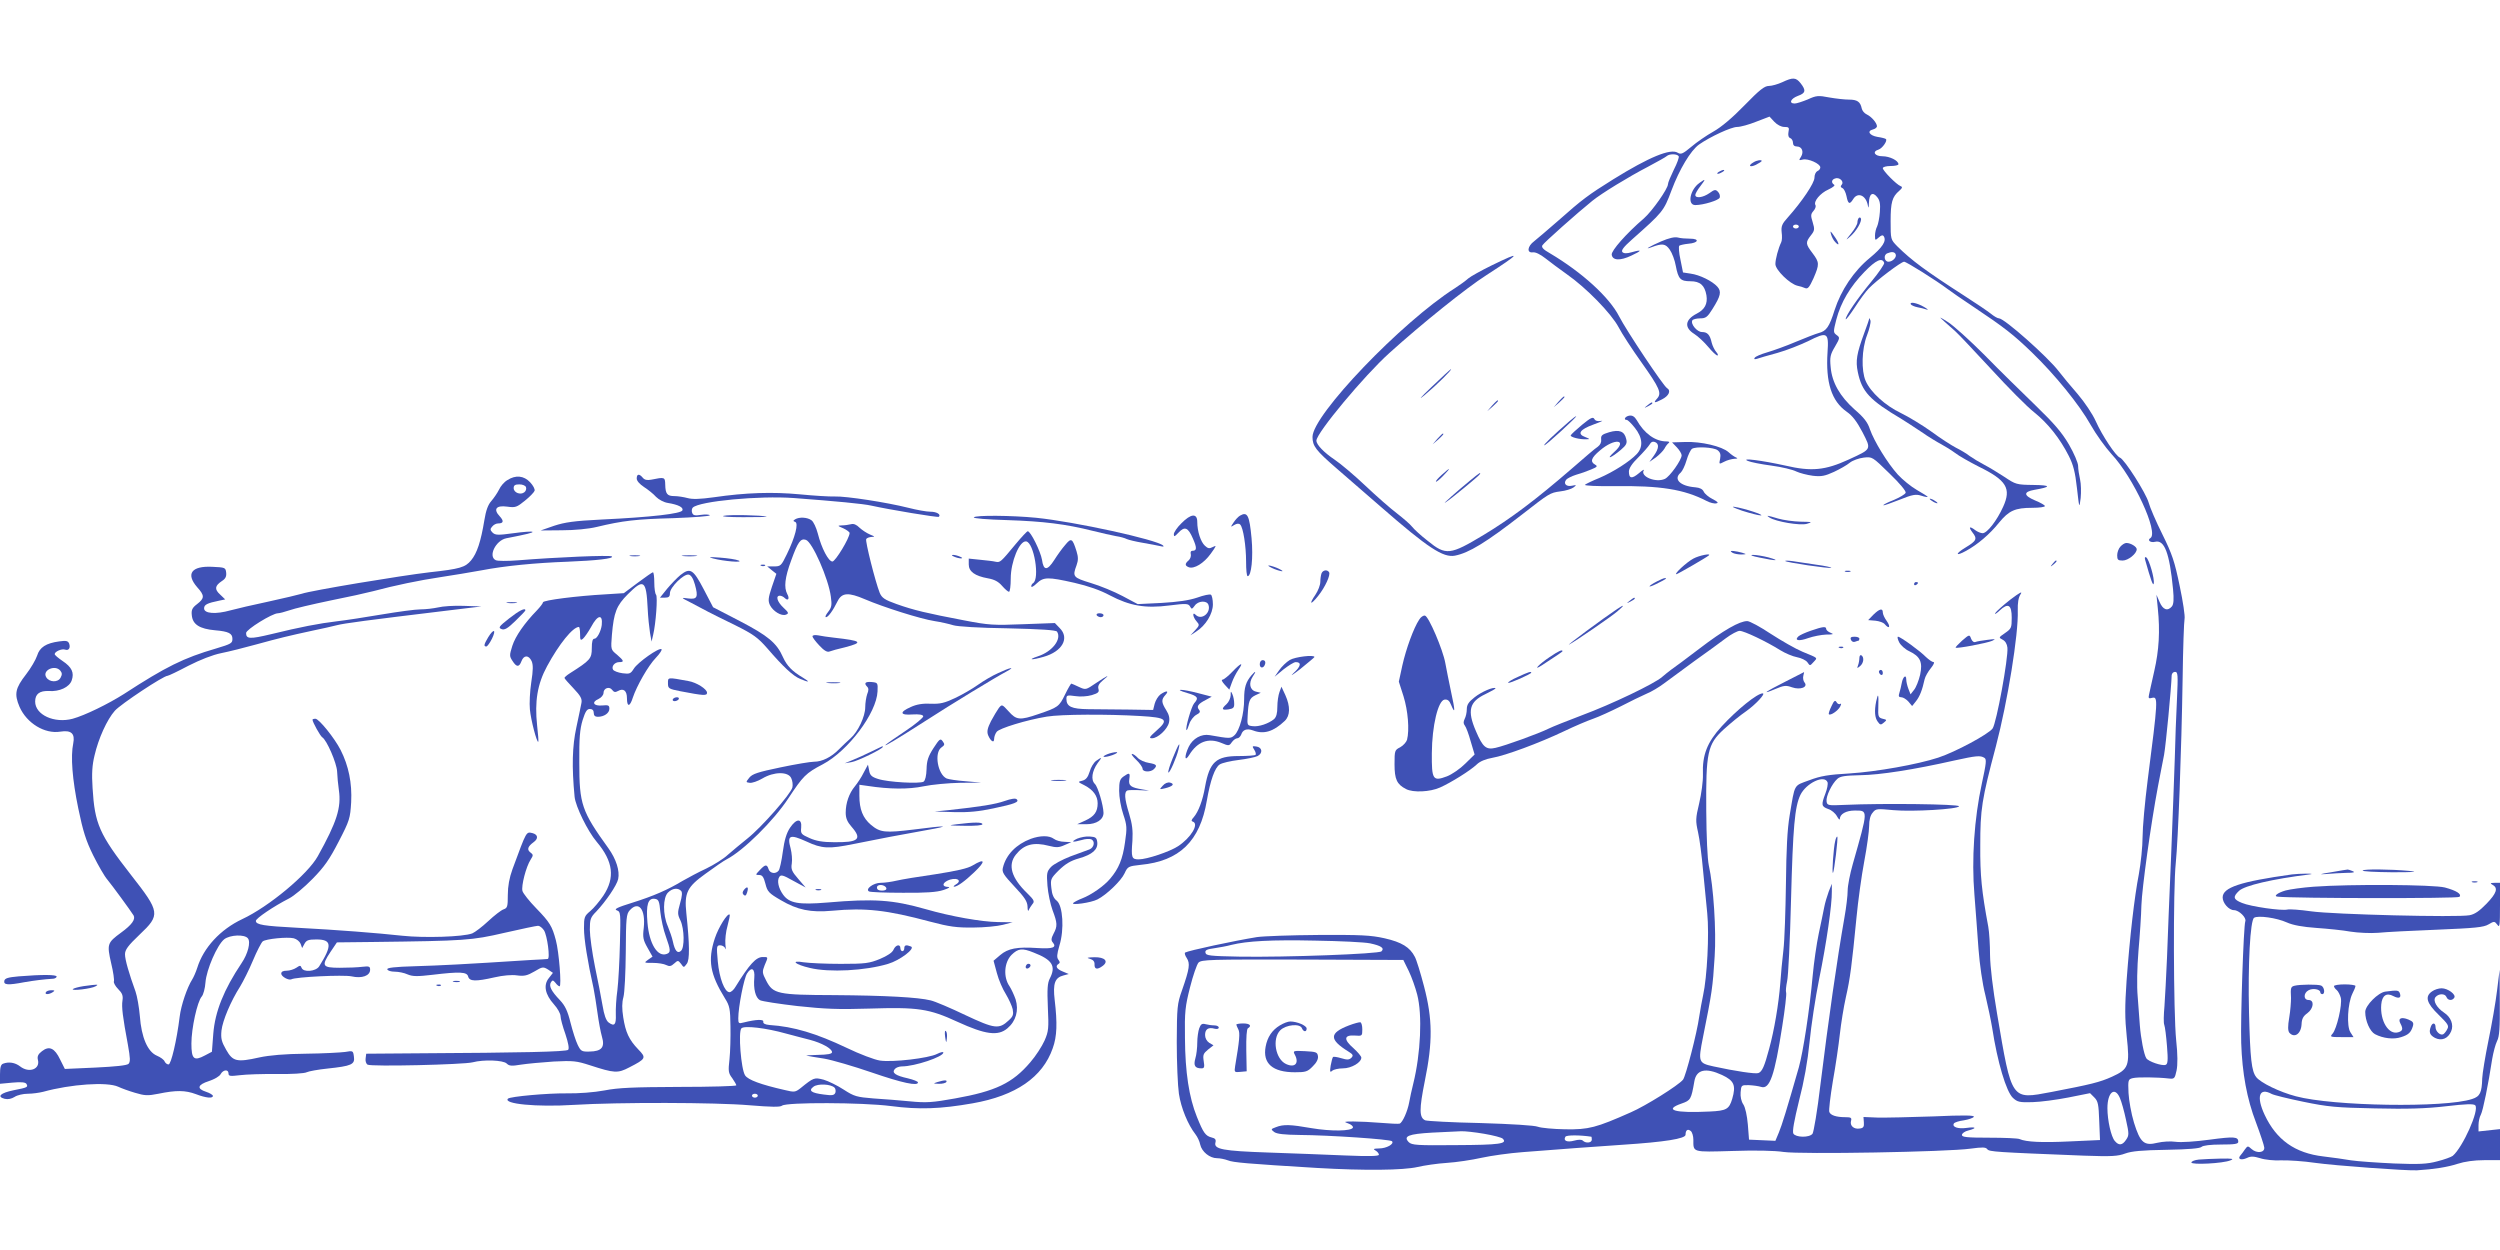 <?xml version="1.0" standalone="no"?>
<!DOCTYPE svg PUBLIC "-//W3C//DTD SVG 20010904//EN"
 "http://www.w3.org/TR/2001/REC-SVG-20010904/DTD/svg10.dtd">
<svg version="1.0" xmlns="http://www.w3.org/2000/svg"
 width="1280pt" height="640pt" viewBox="0 0 1280 640"
 preserveAspectRatio="xMidYMid meet">
<g transform="translate(0,640) scale(0.1,-0.1)"
fill="#3f51b5" stroke="none">
<path d="M9125 5979 c-22 -10 -53 -19 -68 -19 -23 0 -48 -20 -125 -99 -62 -64
-119 -112 -160 -135 -34 -19 -85 -54 -113 -78 -43 -36 -53 -40 -69 -30 -37 23
-146 -22 -330 -136 -128 -80 -158 -102 -282 -212 -54 -47 -109 -94 -123 -105
-35 -26 -39 -61 -7 -57 14 2 38 -10 65 -31 23 -18 72 -55 109 -81 99 -69 227
-200 265 -271 17 -33 70 -114 117 -180 95 -134 105 -158 80 -186 -21 -23 -13
-24 25 -4 36 18 48 45 26 58 -18 10 -209 296 -245 367 -50 98 -189 225 -354
323 -34 19 -45 31 -39 41 7 13 179 166 256 228 47 38 184 122 286 175 47 25
90 49 95 54 13 12 53 12 61 -1 3 -5 -8 -36 -25 -69 -16 -33 -30 -66 -30 -74 0
-23 -80 -137 -123 -175 -91 -78 -168 -166 -165 -186 4 -30 43 -32 100 -5 56
26 57 33 4 18 -27 -8 -42 -7 -49 0 -8 8 5 26 48 64 159 141 163 145 203 252
41 109 98 204 141 235 57 40 165 90 195 90 17 0 61 12 98 27 l68 26 24 -26
c15 -16 36 -27 52 -27 23 0 26 -3 21 -26 -3 -16 0 -28 9 -31 8 -3 14 -14 14
-24 0 -12 7 -19 20 -19 26 0 37 -27 21 -53 -12 -18 -11 -19 9 -14 27 7 90 -21
90 -40 0 -8 -7 -16 -15 -19 -8 -4 -15 -18 -15 -34 0 -27 -63 -121 -137 -204
-29 -32 -34 -44 -31 -75 3 -20 2 -43 -2 -51 -15 -31 -30 -87 -30 -112 0 -30
74 -102 113 -111 12 -2 30 -8 39 -12 14 -6 22 4 43 50 31 72 31 81 -5 129 -36
47 -36 55 -9 90 20 25 21 32 10 68 -11 34 -10 42 4 58 9 10 14 24 10 30 -11
18 24 61 67 80 22 10 35 21 29 24 -16 10 -14 26 4 32 22 9 48 -15 35 -31 -8
-9 -6 -14 3 -18 8 -3 17 -22 21 -41 8 -41 16 -45 34 -16 23 38 65 21 75 -30 3
-19 5 -16 6 12 1 46 19 58 42 29 14 -17 17 -35 14 -76 -2 -30 -9 -63 -14 -74
-6 -11 -11 -32 -11 -47 0 -26 1 -26 19 -10 13 12 21 14 26 6 15 -24 -7 -57
-71 -110 -83 -68 -148 -166 -181 -268 -27 -86 -42 -107 -81 -117 -15 -4 -67
-24 -117 -45 -49 -21 -116 -45 -147 -54 -31 -9 -60 -21 -64 -28 -5 -7 -1 -9
12 -5 10 4 57 17 104 30 47 13 117 41 157 60 99 50 107 46 100 -56 -10 -155
20 -250 98 -305 30 -21 52 -50 81 -105 46 -90 48 -85 -71 -140 -120 -55 -190
-62 -323 -31 -122 27 -233 41 -193 24 13 -6 68 -17 121 -24 53 -7 110 -21 127
-30 17 -8 55 -18 85 -22 44 -5 62 -1 108 20 30 14 67 35 81 47 15 12 47 23 71
26 44 5 44 5 132 -81 53 -51 86 -91 83 -99 -3 -8 -31 -24 -61 -37 -31 -12 -55
-24 -53 -27 2 -2 39 11 82 28 67 27 84 30 112 21 18 -6 33 -8 33 -6 0 2 -25
18 -55 35 -30 17 -74 53 -98 79 -54 60 -121 170 -143 232 -11 35 -31 61 -78
101 -76 68 -116 138 -123 217 -5 51 -2 65 22 105 26 45 26 47 8 60 -17 13 -17
16 -1 79 23 88 71 169 144 244 59 61 91 75 101 46 2 -6 -27 -49 -65 -95 -72
-87 -132 -175 -132 -193 0 -6 21 21 46 59 25 39 57 83 72 98 39 41 166 137
181 137 12 0 166 -97 223 -140 14 -11 75 -53 135 -93 153 -102 203 -141 297
-232 118 -114 243 -268 300 -370 27 -48 76 -116 107 -150 112 -119 243 -403
199 -430 -18 -11 1 -25 24 -19 48 12 74 -57 92 -243 5 -52 3 -77 -6 -88 -22
-26 -46 -17 -63 23 l-16 37 7 -70 c12 -116 6 -215 -18 -320 -12 -55 -25 -110
-27 -122 -4 -18 -2 -21 16 -16 31 8 30 -10 -23 -422 -14 -110 -26 -240 -26
-290 0 -49 -9 -135 -19 -190 -23 -119 -46 -318 -63 -547 -9 -133 -9 -191 1
-286 16 -149 10 -166 -76 -205 -62 -28 -107 -39 -310 -78 -207 -39 -202 -48
-278 401 -22 130 -35 239 -36 300 0 52 -4 118 -9 145 -34 182 -42 263 -41 415
0 187 7 234 80 509 60 229 116 574 112 695 -1 39 3 66 14 83 12 18 -3 10 -52
-27 -37 -29 -72 -60 -77 -69 -5 -9 5 -3 22 13 44 41 62 30 62 -37 0 -51 -2
-56 -34 -78 -33 -23 -34 -23 -13 -34 14 -7 23 -22 25 -41 5 -53 -56 -386 -76
-414 -21 -29 -190 -120 -278 -149 -107 -35 -315 -72 -454 -81 -108 -6 -149
-13 -207 -35 -81 -30 -72 -14 -100 -180 -12 -71 -17 -171 -19 -350 -2 -137 -7
-290 -13 -340 -6 -49 -13 -126 -16 -170 -8 -104 -31 -241 -57 -335 -24 -90
-36 -117 -55 -124 -14 -6 -120 10 -230 34 -77 17 -79 22 -54 148 47 234 50
255 60 414 9 133 -6 361 -30 468 -7 33 -12 145 -13 280 -2 298 6 339 90 416
33 30 84 72 115 93 48 34 101 91 84 91 -28 0 -131 -83 -210 -169 -74 -81 -100
-146 -96 -247 1 -33 -8 -99 -19 -146 -19 -79 -19 -91 -6 -149 8 -35 19 -120
25 -189 7 -69 17 -170 22 -225 11 -107 -1 -330 -21 -420 -6 -28 -15 -77 -20
-110 -11 -82 -69 -306 -83 -323 -23 -29 -193 -135 -267 -167 -178 -79 -216
-89 -336 -87 -61 1 -124 7 -140 13 -18 7 -131 14 -294 19 -146 3 -273 10 -283
14 -31 14 -31 56 -2 201 41 200 40 317 -4 485 -18 69 -39 137 -47 151 -25 49
-67 75 -155 95 -72 16 -120 18 -339 17 -140 -1 -282 -6 -315 -11 -117 -19
-350 -69 -367 -79 -4 -2 -1 -15 8 -28 18 -28 15 -53 -24 -165 -25 -70 -26 -87
-27 -265 0 -104 5 -224 11 -265 11 -73 46 -158 85 -208 10 -13 21 -36 24 -52
8 -37 49 -70 86 -70 15 0 40 -5 56 -11 27 -11 96 -17 458 -39 241 -14 439 -12
513 5 34 8 102 18 150 21 48 3 128 15 177 26 50 11 144 24 210 29 206 16 364
28 515 38 214 14 320 31 320 51 0 24 11 32 27 19 7 -6 13 -26 13 -44 0 -66 -8
-64 200 -58 116 4 217 2 262 -5 87 -13 839 0 958 17 60 8 77 8 85 -3 10 -13
40 -15 496 -33 141 -5 172 -3 210 11 33 12 85 17 212 19 112 2 171 7 179 15 7
7 45 12 100 12 70 0 88 3 88 14 0 26 -19 28 -146 11 -73 -10 -147 -15 -175
-11 -26 4 -68 1 -93 -5 -68 -17 -88 0 -120 103 -14 46 -26 114 -28 152 -3 67
-2 70 22 76 24 6 125 5 185 -2 28 -3 30 0 39 41 6 29 6 82 -2 155 -14 136 -16
779 -2 908 12 118 29 568 35 940 2 158 7 297 10 310 3 13 -8 88 -25 168 -26
125 -38 162 -89 265 -33 66 -64 139 -70 162 -13 47 -123 221 -147 230 -21 8
-90 111 -124 187 -16 36 -57 97 -92 138 -35 40 -79 93 -98 118 -57 74 -278
270 -305 270 -8 0 -26 11 -42 24 -15 12 -75 53 -133 90 -202 130 -272 182
-346 255 -34 35 -34 35 -34 129 0 97 8 124 44 155 16 14 18 20 7 24 -21 8 -91
79 -91 92 0 6 17 11 40 11 22 0 40 4 40 9 0 19 -45 41 -82 41 -40 0 -54 24
-20 34 19 6 47 45 38 54 -3 3 -22 8 -43 11 -41 7 -56 30 -24 38 12 3 21 10 21
17 -1 17 -27 48 -52 60 -13 6 -24 20 -26 31 -7 34 -23 45 -65 45 -22 0 -67 5
-101 11 -56 11 -67 10 -110 -10 -27 -11 -57 -21 -67 -21 -32 0 -21 25 16 39
40 14 43 28 14 65 -24 30 -39 31 -94 5z m85 -739 c0 -5 -7 -10 -15 -10 -8 0
-15 5 -15 10 0 6 7 10 15 10 8 0 15 -4 15 -10z m495 -140 c9 -15 -14 -40 -36
-40 -22 0 -27 35 -6 43 21 9 36 8 42 -3z m1441 -2282 c-4 -79 -9 -213 -11
-298 -3 -85 -11 -312 -19 -505 -8 -192 -18 -426 -21 -520 -4 -93 -10 -205 -13
-247 -4 -43 -5 -86 -1 -95 4 -10 10 -59 14 -109 6 -74 4 -92 -7 -96 -18 -7
-89 17 -99 34 -12 18 -28 103 -33 168 -2 30 -7 96 -11 147 -5 54 -3 150 4 235
7 78 14 184 15 233 3 88 48 414 85 610 11 55 24 127 31 160 9 49 37 341 39
408 1 9 8 17 17 17 15 0 16 -14 10 -142z m-986 -298 c12 -7 10 -26 -13 -132
-39 -180 -53 -388 -38 -568 6 -80 16 -206 21 -280 6 -78 20 -177 35 -235 13
-55 29 -131 35 -168 27 -176 72 -326 106 -358 23 -21 33 -24 100 -22 41 1 124
12 185 24 l110 22 22 -22 c19 -19 22 -35 25 -120 l4 -98 -154 -7 c-144 -7
-224 -3 -258 12 -8 4 -78 7 -155 7 -115 0 -140 3 -140 14 0 8 15 19 33 23 46
12 40 20 -10 13 -44 -6 -75 5 -64 23 3 5 26 13 51 16 24 4 48 12 51 18 5 8
-53 9 -207 2 -118 -4 -246 -7 -286 -6 l-72 3 2 -28 c2 -22 -3 -29 -21 -31 -30
-5 -51 14 -45 38 5 17 0 20 -28 20 -48 0 -77 10 -83 27 -3 8 5 78 18 156 14
78 30 187 36 242 6 55 20 141 31 190 22 96 30 161 54 405 8 85 26 216 40 290
14 74 25 156 25 181 0 30 6 55 18 68 16 21 22 21 107 13 94 -9 335 5 335 20 0
11 -389 16 -585 7 -86 -4 -90 -3 -93 18 -4 25 27 90 55 115 15 14 40 17 118
19 99 1 277 29 480 75 114 25 134 27 155 14z m-803 -125 c3 -9 -2 -35 -11 -58
-22 -58 -21 -66 14 -79 17 -5 37 -22 45 -37 8 -14 14 -21 15 -14 0 25 32 43
76 43 70 0 70 7 -10 -275 -14 -49 -26 -110 -26 -135 0 -25 -7 -85 -16 -135
-39 -222 -82 -524 -124 -863 -15 -128 -34 -239 -40 -247 -17 -21 -86 -19 -98
1 -6 11 4 66 29 168 26 100 44 201 54 301 8 83 30 228 49 322 38 186 66 382
65 448 l0 40 -16 -40 c-8 -22 -19 -58 -23 -80 -4 -22 -17 -83 -28 -135 -11
-52 -25 -149 -31 -215 -16 -178 -49 -391 -71 -470 -63 -220 -86 -294 -102
-333 l-18 -43 -67 3 -68 3 -6 77 c-4 46 -13 88 -23 103 -11 16 -16 41 -14 63
3 36 4 37 43 36 22 -1 50 -5 62 -9 44 -14 69 58 108 310 14 88 23 166 20 173
-3 7 0 34 5 58 6 25 15 211 20 414 10 378 19 479 48 540 30 61 123 105 139 65z
m-2342 -825 c56 -12 75 -24 58 -41 -13 -13 -491 -31 -728 -27 -150 3 -170 5
-173 20 -3 13 7 18 45 23 26 4 66 11 87 17 80 20 207 27 431 22 127 -2 252 -8
280 -14z m198 -142 c15 -31 34 -85 43 -120 27 -104 18 -302 -20 -456 -8 -31
-17 -74 -21 -96 -8 -45 -34 -104 -49 -109 -6 -2 -49 0 -96 4 -47 4 -110 7
-140 7 -49 0 -52 -1 -27 -10 15 -5 26 -15 24 -21 -6 -19 -113 -20 -213 -3
-108 19 -143 20 -181 5 -27 -10 -27 -11 -9 -25 14 -10 51 -14 130 -15 151 -1
463 -22 473 -32 13 -14 -28 -37 -66 -37 -29 -1 -33 -2 -18 -11 9 -5 17 -15 17
-21 0 -8 -49 -9 -172 -4 -95 4 -272 11 -393 15 -235 8 -281 17 -272 51 4 15
-1 22 -19 26 -32 8 -43 24 -76 106 -40 99 -60 228 -61 403 -2 134 1 162 26
260 15 60 35 117 43 126 15 16 55 17 532 16 l517 -2 28 -57z m1604 -532 c62
-29 72 -53 52 -122 -16 -53 -29 -61 -115 -65 -180 -9 -239 8 -144 41 46 16 49
21 65 113 10 61 58 72 142 33z m2037 -118 c8 -18 22 -68 31 -111 16 -72 16
-80 1 -102 -19 -29 -37 -32 -58 -7 -19 21 -38 106 -38 168 0 82 38 113 64 52z
m-3255 -183 c47 -8 89 -19 95 -25 26 -26 -16 -32 -238 -33 -202 -2 -227 0
-243 15 -30 31 -2 42 120 49 62 3 128 6 147 7 19 1 73 -5 119 -13z m549 -15
c1 0 2 -7 2 -15 0 -17 -31 -20 -46 -5 -6 6 -22 6 -44 0 -36 -10 -58 -1 -45 20
6 9 74 9 133 0z"/>
<path d="M9396 2093 c-8 -31 -18 -168 -11 -162 6 7 27 180 22 185 -2 3 -8 -7
-11 -23z"/>
<path d="M6553 1150 c-40 -24 -64 -60 -73 -109 -16 -86 36 -131 150 -131 55 0
65 3 91 30 20 19 29 38 27 52 -3 21 -9 23 -66 26 -60 3 -63 2 -53 -17 24 -44
2 -70 -44 -49 -55 25 -73 130 -30 173 29 29 102 36 111 10 8 -19 24 -20 24 -1
0 15 -49 36 -84 36 -12 0 -35 -9 -53 -20z"/>
<path d="M6907 1150 c-102 -39 -103 -72 -3 -134 24 -15 26 -20 15 -32 -12 -11
-22 -11 -52 -2 -20 6 -39 9 -42 6 -3 -3 -8 -23 -12 -44 -5 -32 -3 -37 8 -26 7
6 32 12 55 12 43 0 94 30 94 55 0 7 -19 29 -41 49 -51 44 -48 68 8 64 37 -3
38 -2 38 31 0 19 -4 35 -10 37 -5 1 -32 -6 -58 -16z"/>
<path d="M6140 1135 c-5 -14 -10 -47 -10 -73 0 -26 -4 -63 -10 -82 -10 -36 -2
-50 32 -50 14 0 16 7 11 37 -5 32 -2 39 22 59 l28 22 -22 13 c-13 9 -21 24
-21 40 0 30 17 41 49 32 12 -3 21 -1 21 6 0 6 -10 11 -22 11 -13 0 -33 3 -45
6 -18 5 -25 1 -33 -21z"/>
<path d="M6330 1154 c0 -3 5 -14 10 -24 10 -18 6 -58 -16 -188 -5 -32 -4 -33
27 -30 l32 3 -2 107 c-1 66 2 109 8 113 22 13 10 25 -24 25 -19 0 -35 -3 -35
-6z"/>
<path d="M8978 5569 c-30 -17 -20 -28 12 -13 17 9 30 17 30 20 0 7 -25 4 -42
-7z"/>
<path d="M8800 5520 c-8 -5 -10 -10 -5 -10 6 0 17 5 25 10 8 5 11 10 5 10 -5
0 -17 -5 -25 -10z"/>
<path d="M8702 5464 c-49 -34 -65 -114 -22 -114 41 0 119 24 125 38 3 9 -1 22
-9 30 -12 13 -18 12 -44 -7 -33 -23 -72 -28 -72 -9 0 6 11 26 26 45 28 37 28
40 -4 17z"/>
<path d="M9517 5284 c-4 -4 -7 -15 -7 -23 0 -9 -14 -34 -32 -56 -30 -37 -30
-38 -4 -15 31 27 59 76 54 91 -2 6 -7 7 -11 3z"/>
<path d="M9375 5200 c4 -14 13 -31 21 -39 24 -26 22 -7 -4 29 -20 29 -23 31
-17 10z"/>
<path d="M8505 5164 c-58 -25 -91 -45 -50 -30 56 21 72 19 94 -12 12 -17 26
-54 31 -83 13 -68 24 -79 75 -79 50 0 73 -21 82 -72 7 -44 -9 -73 -50 -94 -60
-31 -65 -71 -12 -104 19 -12 51 -42 71 -66 20 -24 41 -44 47 -44 5 0 3 8 -6
18 -8 9 -19 31 -23 47 -9 41 -22 55 -50 55 -25 0 -60 42 -49 60 3 5 21 10 40
10 28 0 37 6 63 48 42 67 47 89 25 114 -26 29 -91 61 -137 67 l-39 6 -13 65
c-8 35 -10 68 -6 72 4 3 25 8 46 10 52 4 60 26 9 26 -21 0 -49 2 -63 6 -16 4
-46 -3 -85 -20z"/>
<path d="M7637 5041 c-53 -26 -107 -56 -120 -67 -12 -11 -42 -33 -67 -49 -274
-174 -730 -650 -730 -762 0 -47 17 -69 123 -161 51 -44 153 -133 227 -197 242
-211 319 -261 379 -250 72 14 159 67 343 210 140 109 144 112 196 119 27 3 57
12 68 20 17 13 17 14 -8 9 -29 -6 -45 11 -29 31 6 7 28 18 50 25 22 6 56 18
77 27 32 13 35 17 21 25 -27 15 -20 35 24 72 76 66 146 57 73 -8 -45 -41 -16
-31 35 12 28 24 33 34 27 56 -9 39 -35 49 -87 34 -37 -11 -43 -17 -41 -36 2
-15 -4 -28 -17 -38 -12 -7 -71 -58 -133 -112 -185 -160 -314 -257 -452 -340
-171 -103 -193 -106 -285 -31 -35 27 -71 60 -81 73 -10 13 -45 43 -77 68 -32
24 -105 88 -161 141 -57 54 -128 114 -158 134 -55 37 -94 77 -94 98 0 39 246
334 373 448 167 151 395 334 497 399 178 115 185 127 27 50z"/>
<path d="M9784 4841 c3 -4 18 -11 33 -14 16 -3 37 -8 48 -12 11 -3 4 3 -15 14
-36 21 -76 28 -66 12z"/>
<path d="M9956 4753 c17 -15 41 -37 55 -49 13 -11 95 -98 182 -192 87 -95 186
-195 222 -223 71 -57 132 -134 177 -223 23 -45 33 -83 42 -165 12 -105 12
-106 19 -51 3 30 2 73 -3 95 -5 22 -10 53 -10 69 0 16 -21 65 -47 110 -37 63
-76 108 -172 201 -68 66 -186 181 -260 257 -75 75 -158 150 -186 168 -49 31
-50 31 -19 3z"/>
<path d="M9571 4770 c0 -3 -12 -37 -26 -75 -39 -106 -45 -143 -33 -200 21
-101 60 -143 225 -241 17 -10 62 -40 100 -65 37 -26 84 -54 103 -64 19 -10 51
-30 70 -44 19 -15 74 -46 121 -70 143 -70 168 -112 125 -206 -32 -71 -82 -135
-105 -135 -9 0 -26 7 -37 15 -30 23 -37 18 -15 -11 26 -33 21 -43 -35 -77 -55
-33 -53 -48 3 -17 58 32 120 84 168 144 51 62 82 76 171 76 35 0 64 4 64 9 0
4 -23 18 -51 29 -59 25 -60 44 -3 54 88 15 86 24 -5 25 -87 1 -91 3 -148 41
-32 21 -78 49 -103 62 -25 13 -58 33 -75 45 -16 13 -49 32 -71 43 -23 12 -79
48 -125 82 -46 33 -117 76 -156 95 -80 38 -156 107 -181 165 -23 53 -20 163 7
233 12 31 20 65 18 75 -3 9 -5 15 -6 12z"/>
<path d="M7330 4419 c-59 -56 -72 -72 -35 -41 60 50 143 132 134 132 -2 0 -47
-41 -99 -91z"/>
<path d="M7979 4343 l-24 -28 28 24 c15 14 27 26 27 28 0 8 -8 1 -31 -24z"/>
<path d="M7639 4323 l-24 -28 28 24 c15 14 27 26 27 28 0 8 -8 1 -31 -24z"/>
<path d="M8434 4324 c-18 -14 -18 -15 4 -4 12 6 22 13 22 15 0 8 -5 6 -26 -11z"/>
<path d="M8343 4272 c-22 -3 -33 -22 -14 -22 5 0 24 -18 41 -40 41 -51 44 -99
10 -135 -36 -38 -119 -91 -191 -122 -35 -14 -68 -30 -74 -35 -5 -5 62 -8 150
-7 236 3 357 -16 473 -76 17 -9 40 -15 50 -12 12 2 7 8 -20 22 -20 10 -40 27
-45 38 -6 13 -20 20 -43 22 -78 6 -114 42 -75 75 8 7 22 35 30 63 8 28 21 54
28 59 20 13 111 8 131 -7 14 -11 17 -22 13 -44 -6 -29 -6 -29 21 -15 15 8 38
14 52 15 15 0 19 3 10 6 -8 3 -26 15 -40 28 -34 30 -140 55 -222 52 l-67 -2
25 -26 c13 -14 24 -32 24 -40 0 -24 -61 -110 -86 -121 -46 -21 -127 12 -108
44 5 7 -7 1 -25 -15 -36 -30 -51 -28 -51 9 0 16 16 41 48 72 26 26 52 56 58
66 7 13 16 17 27 13 23 -9 21 -33 -5 -70 l-23 -32 33 23 c17 13 37 33 44 45 6
12 16 25 22 29 6 5 1 8 -12 8 -57 0 -113 40 -152 109 -11 18 -22 25 -37 23z"/>
<path d="M8035 4243 c-81 -70 -136 -123 -128 -123 9 0 171 149 163 149 -3 0
-18 -11 -35 -26z"/>
<path d="M8100 4225 c-30 -25 -56 -49 -58 -54 -3 -9 47 -22 82 -20 18 0 16 2
-7 11 -44 16 -29 39 43 65 36 13 53 21 38 18 -18 -3 -30 0 -35 10 -7 12 -19 6
-63 -30z"/>
<path d="M7359 4153 l-24 -28 28 24 c25 23 32 31 24 31 -2 0 -14 -12 -28 -27z"/>
<path d="M7382 3969 c-19 -17 -32 -32 -30 -35 3 -2 20 12 38 31 42 43 37 45
-8 4z"/>
<path d="M7526 3939 c-61 -50 -146 -125 -126 -112 29 18 169 134 175 143 10
15 3 12 -49 -31z"/>
<path d="M3260 3950 c0 -12 15 -29 38 -44 20 -13 48 -35 61 -50 14 -14 40 -28
60 -31 55 -9 81 -23 75 -38 -6 -17 -160 -35 -414 -47 -141 -7 -188 -14 -243
-32 l-69 -24 109 1 c64 0 137 7 178 17 133 32 201 40 392 45 106 4 190 10 187
15 -3 4 -23 5 -44 2 -32 -5 -41 -3 -46 10 -4 10 -2 22 3 27 33 33 340 62 518
49 213 -16 353 -29 397 -39 90 -20 341 -62 345 -57 12 12 -11 26 -43 26 -20 0
-70 9 -113 20 -111 28 -319 60 -377 58 -27 -1 -107 4 -179 11 -139 13 -276 9
-440 -15 -72 -10 -110 -11 -135 -4 -19 5 -49 10 -67 10 -37 0 -46 11 -47 59
-1 39 -3 39 -72 25 -21 -4 -34 -1 -43 10 -18 22 -31 20 -31 -4z"/>
<path d="M2598 3942 c-16 -9 -35 -31 -43 -49 -9 -18 -27 -44 -40 -59 -16 -18
-27 -47 -35 -97 -18 -110 -38 -170 -68 -206 -30 -36 -57 -44 -212 -61 -147
-17 -610 -94 -655 -110 -16 -5 -93 -23 -170 -40 -77 -16 -165 -37 -195 -45
-75 -21 -135 -17 -135 10 0 19 15 27 79 40 l29 6 -26 25 c-30 27 -27 45 9 69
19 12 24 24 22 43 -3 26 -5 27 -72 30 -106 5 -136 -36 -76 -105 38 -42 38 -56
-1 -86 -25 -19 -30 -30 -27 -57 4 -47 40 -70 119 -77 70 -6 89 -16 89 -44 0
-22 -6 -26 -83 -49 -168 -49 -258 -94 -472 -233 -82 -52 -201 -110 -263 -127
-94 -25 -192 20 -192 88 0 39 23 56 70 54 55 -4 105 20 117 54 14 40 1 68 -47
100 -22 15 -40 30 -40 35 0 13 37 29 53 23 19 -7 29 9 21 31 -6 14 -15 16 -51
11 -67 -9 -100 -30 -113 -73 -7 -21 -32 -64 -56 -95 -56 -72 -62 -101 -34
-167 37 -84 129 -140 209 -127 56 9 76 -10 66 -60 -14 -67 -5 -184 26 -334 24
-116 39 -164 76 -239 26 -52 58 -108 73 -125 24 -29 117 -156 134 -183 11 -20
-9 -48 -64 -88 -71 -52 -73 -59 -51 -156 11 -45 17 -88 14 -94 -2 -7 8 -25 22
-39 21 -21 26 -34 22 -59 -5 -33 1 -82 28 -227 12 -68 13 -86 3 -97 -9 -8 -66
-14 -170 -19 l-156 -7 -24 48 c-28 59 -56 72 -93 43 -20 -15 -25 -27 -21 -44
13 -48 -45 -70 -91 -34 -26 20 -58 25 -87 14 -12 -4 -16 -20 -16 -55 l0 -48
64 6 c44 4 65 2 71 -6 10 -17 7 -19 -65 -33 -68 -14 -88 -33 -46 -44 17 -4 35
0 51 10 13 9 44 16 67 16 24 0 59 5 79 10 141 39 327 52 384 26 17 -8 55 -22
86 -31 50 -15 65 -16 120 -5 92 19 138 18 192 -2 52 -20 87 -23 87 -9 0 5 -16
15 -35 21 -49 16 -44 36 15 55 28 9 55 25 60 36 13 23 40 25 40 3 0 -14 8 -15
58 -9 31 4 117 7 190 6 74 -1 141 3 152 9 10 5 58 14 107 19 123 13 141 21
135 61 -4 31 -5 31 -45 24 -23 -3 -113 -8 -202 -9 -106 -1 -186 -8 -237 -19
-116 -26 -136 -21 -170 39 -24 42 -28 58 -24 99 6 51 47 149 96 226 15 25 45
84 65 132 20 48 43 92 50 98 16 13 126 24 159 16 15 -4 30 -16 35 -28 l8 -22
12 22 c10 18 20 22 61 22 79 0 82 -30 14 -138 -17 -26 -81 -32 -90 -7 -5 13
-8 13 -27 0 -12 -8 -34 -15 -49 -15 -19 0 -28 -5 -28 -15 0 -15 38 -36 52 -29
20 12 267 24 308 15 53 -12 95 3 95 34 0 17 -5 19 -40 15 -22 -3 -74 -5 -115
-5 -90 0 -96 9 -48 81 l33 49 180 2 c480 6 509 8 678 47 87 20 164 36 172 36
8 0 21 -10 30 -23 17 -26 33 -147 19 -147 -5 -1 -43 -3 -84 -5 -357 -23 -464
-28 -593 -32 -108 -3 -147 -8 -144 -16 2 -7 19 -12 38 -12 19 0 49 -6 66 -14
26 -11 51 -11 127 -2 142 17 177 15 183 -9 7 -25 38 -26 135 -4 43 10 89 14
115 10 37 -5 53 -1 89 20 42 25 45 25 70 10 l25 -17 -21 -27 c-29 -36 -19 -84
26 -134 19 -21 34 -48 34 -61 0 -12 11 -53 25 -92 15 -46 20 -73 14 -80 -10
-10 -233 -15 -774 -18 l-260 -2 -3 -24 c-2 -13 2 -27 10 -32 17 -11 492 0 538
12 57 15 156 11 174 -6 13 -13 25 -14 73 -6 32 5 108 12 168 16 100 5 117 3
185 -19 126 -41 143 -42 202 -11 86 44 88 49 46 92 -48 50 -65 88 -77 164 -7
45 -7 76 1 104 6 22 11 124 12 231 1 174 3 194 20 213 46 51 82 6 72 -90 -6
-48 -3 -62 19 -101 l26 -46 -23 -16 c-22 -16 -21 -16 25 -16 27 0 57 -5 68
-11 16 -8 25 -7 41 8 19 17 20 17 35 -2 14 -20 14 -20 29 0 16 20 15 97 -2
260 -11 104 4 134 99 202 45 33 93 66 107 73 87 45 241 198 316 312 76 115 89
129 177 175 130 69 275 262 280 373 2 44 1 45 -30 48 -33 3 -41 -6 -23 -24 8
-8 8 -19 0 -38 -5 -15 -10 -45 -10 -67 0 -47 -37 -126 -76 -160 -15 -13 -41
-38 -58 -55 -40 -41 -87 -64 -128 -64 -18 0 -96 -13 -172 -29 -115 -24 -143
-33 -159 -52 -19 -24 -19 -24 1 -27 12 -2 41 8 65 22 60 36 133 36 148 2 7
-14 9 -35 6 -48 -9 -34 -158 -204 -230 -261 -34 -27 -79 -65 -101 -84 -21 -20
-71 -51 -110 -70 -39 -18 -93 -47 -121 -63 -78 -47 -150 -78 -258 -112 -77
-24 -95 -33 -79 -39 20 -7 20 -14 16 -171 -2 -90 -8 -197 -13 -238 -6 -41 -9
-97 -8 -124 2 -53 -7 -63 -37 -41 -13 10 -23 38 -31 87 -7 40 -24 130 -39 200
-14 70 -26 155 -26 188 0 53 3 63 33 93 49 52 105 134 112 166 9 42 -10 102
-50 158 -137 190 -149 225 -149 438 -1 126 3 172 17 218 14 44 22 57 37 57 13
0 20 -7 20 -20 0 -14 7 -20 21 -20 32 0 59 19 59 41 0 18 -5 20 -37 17 -44 -4
-56 17 -19 33 15 7 26 21 26 31 0 25 30 35 44 16 9 -12 16 -14 30 -6 28 16 46
2 46 -37 0 -46 15 -45 30 3 20 60 79 164 118 204 20 21 33 41 29 44 -11 11
-123 -68 -142 -100 -16 -25 -21 -28 -58 -23 -22 3 -43 11 -48 18 -10 17 8 39
32 39 26 0 24 7 -12 38 -32 26 -32 26 -26 102 10 115 23 149 82 208 81 81 94
72 101 -72 2 -45 8 -101 12 -126 l8 -45 8 34 c14 58 24 196 15 206 -5 5 -9 33
-9 62 0 29 -3 53 -7 53 -3 0 -38 -24 -78 -54 l-71 -53 -94 -6 c-145 -8 -320
-30 -320 -41 0 -5 -14 -23 -30 -40 -65 -67 -111 -133 -127 -183 -15 -48 -15
-53 1 -77 21 -33 34 -33 46 -1 12 32 37 32 52 0 8 -19 8 -45 -2 -109 -7 -46
-10 -108 -7 -138 5 -55 36 -172 43 -166 2 2 -1 40 -6 84 -13 122 1 211 51 303
61 113 132 201 163 201 3 0 6 -16 6 -36 0 -31 2 -35 15 -24 8 7 27 34 42 61
33 62 60 66 54 9 -4 -32 -24 -70 -37 -70 -10 0 -14 -14 -14 -49 0 -53 -8 -62
-112 -128 -16 -10 -28 -21 -28 -24 0 -3 21 -27 46 -53 37 -39 45 -54 41 -75
-3 -14 -14 -71 -26 -125 -21 -96 -24 -201 -9 -356 5 -49 67 -176 113 -230 85
-101 95 -184 34 -276 -19 -28 -49 -64 -67 -79 -30 -25 -32 -31 -32 -88 0 -55
18 -168 49 -307 5 -25 14 -81 20 -125 6 -44 16 -99 23 -123 16 -54 -1 -75 -64
-76 -40 -1 -44 2 -60 34 -10 20 -26 71 -37 114 -15 61 -28 87 -54 115 -45 47
-58 73 -46 92 8 12 11 11 23 -3 7 -10 17 -18 21 -18 11 0 -3 177 -19 236 -19
72 -31 92 -101 164 -35 36 -66 75 -70 88 -7 25 18 124 42 161 14 22 14 25 -2
37 -18 14 -13 30 17 52 25 18 23 38 -4 46 -35 8 -30 16 -104 -184 -16 -44 -24
-87 -24 -132 0 -60 -2 -67 -22 -74 -12 -4 -47 -31 -78 -60 -31 -29 -68 -57
-82 -63 -47 -18 -246 -24 -358 -12 -128 14 -332 30 -540 41 -169 9 -210 15
-210 35 0 13 90 74 170 115 24 12 78 57 120 100 61 62 87 100 134 191 56 108
59 119 64 202 5 98 -13 186 -54 267 -31 61 -111 160 -129 160 -8 0 -15 -2 -15
-5 0 -12 40 -84 50 -90 23 -14 74 -132 76 -175 1 -25 5 -68 9 -95 13 -90 -10
-163 -108 -339 -51 -92 -250 -258 -387 -322 -112 -53 -198 -146 -230 -249 -7
-22 -19 -49 -26 -60 -26 -41 -57 -132 -64 -190 -15 -122 -44 -245 -57 -245 -8
0 -16 7 -20 15 -3 9 -21 22 -40 30 -47 20 -79 93 -87 203 -4 46 -14 102 -22
125 -33 91 -54 163 -54 191 0 23 15 44 75 101 107 101 105 115 -44 305 -163
209 -186 262 -197 445 -5 74 -2 118 10 167 20 87 64 184 104 229 30 34 249
179 270 179 5 0 53 23 106 51 61 31 124 56 169 65 40 8 119 28 177 44 120 33
170 45 290 71 47 10 103 22 125 28 39 10 153 25 550 73 l190 23 -90 3 c-49 2
-109 -2 -132 -8 -23 -5 -63 -10 -90 -10 -26 0 -115 -12 -198 -26 -82 -14 -186
-30 -230 -35 -92 -11 -186 -29 -337 -66 -109 -26 -128 -25 -128 6 0 18 134
101 163 101 8 0 34 7 58 15 24 9 118 31 209 50 91 18 190 40 220 48 112 30
238 56 345 72 61 9 155 25 211 35 120 23 275 38 439 44 149 6 239 16 228 27
-8 8 -286 -4 -483 -20 -52 -4 -103 -4 -112 1 -40 19 0 101 54 112 108 21 139
29 134 33 -3 3 -47 0 -97 -7 -80 -11 -93 -10 -107 3 -13 13 -13 19 -2 31 7 9
20 16 30 16 28 0 31 12 9 36 -35 37 -19 58 38 50 42 -6 49 -3 90 30 25 20 47
43 50 51 3 8 -7 27 -23 44 -32 34 -74 38 -116 11z m95 -36 c3 -8 0 -20 -8 -26
-19 -16 -55 -3 -55 21 0 14 7 19 29 19 16 0 31 -6 34 -14z m-2384 -940 c9 -11
10 -20 1 -36 -13 -25 -57 -24 -73 2 -23 36 45 67 72 34z m3178 -1127 c7 -7 6
-26 -5 -64 -14 -49 -13 -57 2 -88 20 -43 22 -140 2 -156 -17 -15 -31 1 -41 49
-4 19 -16 54 -26 78 -26 60 -25 146 1 172 22 22 50 26 67 9z m-106 -109 c4
-36 16 -92 28 -124 25 -71 26 -82 5 -90 -47 -18 -90 51 -99 160 -8 93 3 127
38 122 19 -3 23 -11 28 -68z m-2112 -134 c16 -19 0 -80 -32 -127 -91 -136
-136 -248 -145 -362 l-7 -92 -36 -19 c-56 -30 -69 -19 -69 61 0 78 30 215 53
241 8 9 17 42 19 72 5 66 60 192 96 221 30 23 104 26 121 5z"/>
<path d="M9880 3846 c0 -3 9 -10 20 -16 11 -6 20 -8 20 -6 0 3 -9 10 -20 16
-11 6 -20 8 -20 6z"/>
<path d="M8920 3785 c41 -13 84 -24 95 -24 24 1 -86 37 -135 44 -19 3 -1 -6
40 -20z"/>
<path d="M3705 3759 c-16 -4 29 -7 100 -7 72 0 126 1 120 3 -22 7 -192 11
-220 4z"/>
<path d="M6349 3760 c-9 -5 -24 -21 -33 -35 -17 -25 -16 -25 3 -13 14 8 24 9
31 2 15 -15 30 -109 30 -190 0 -41 3 -74 8 -74 19 0 29 95 20 194 -11 118 -21
138 -59 116z"/>
<path d="M4986 3751 c-4 -5 66 -11 172 -14 183 -6 298 -20 437 -55 44 -11 97
-23 119 -27 21 -3 46 -10 55 -15 9 -4 45 -13 81 -19 36 -6 76 -14 90 -17 16
-4 21 -3 15 3 -32 30 -452 122 -650 142 -122 12 -312 14 -319 2z"/>
<path d="M6049 3721 c-22 -21 -39 -47 -39 -56 0 -15 4 -13 24 8 32 34 49 27
74 -31 21 -48 20 -62 -3 -62 -8 0 -11 -7 -8 -18 2 -10 -3 -24 -11 -31 -20 -17
-20 -27 0 -35 27 -11 78 20 113 69 29 40 31 45 12 35 -19 -10 -26 -9 -42 6
-21 19 -39 73 -39 122 0 45 -32 43 -81 -7z"/>
<path d="M9060 3750 c33 -21 156 -42 191 -32 31 9 28 10 -32 11 -36 1 -88 8
-115 16 -57 17 -64 18 -44 5z"/>
<path d="M4071 3741 c-11 -7 -11 -9 0 -13 19 -6 0 -79 -42 -165 -29 -60 -32
-63 -66 -63 l-35 0 23 -19 24 -19 -23 -67 c-19 -57 -20 -71 -10 -93 16 -32 59
-58 82 -49 16 6 14 11 -13 36 -32 30 -41 61 -18 61 7 0 18 -5 25 -12 17 -17
26 -3 13 20 -18 34 -13 84 20 173 34 94 48 114 75 105 33 -10 116 -199 128
-291 6 -43 4 -55 -14 -78 -12 -15 -17 -27 -11 -27 11 0 35 32 60 83 22 43 55
45 139 9 93 -40 285 -101 357 -112 33 -5 76 -15 95 -21 21 -7 135 -14 280 -16
169 -4 247 -9 252 -17 25 -38 -24 -102 -97 -126 -57 -19 -35 -21 28 -3 96 27
135 96 82 148 l-24 25 -163 -6 c-150 -6 -174 -5 -303 20 -189 36 -257 52 -344
83 -62 22 -76 32 -87 58 -22 55 -75 265 -69 275 3 6 16 10 28 11 18 0 17 2 -8
12 -17 7 -41 23 -54 35 -16 16 -30 22 -44 18 -12 -3 -33 -6 -47 -6 -23 -1 -23
-2 8 -15 17 -8 32 -19 32 -24 0 -26 -73 -146 -88 -146 -20 0 -56 68 -75 144
-8 30 -22 60 -32 67 -21 16 -63 18 -84 5z"/>
<path d="M5200 3614 c-77 -93 -79 -95 -103 -90 -12 3 -48 7 -79 10 l-58 6 0
-30 c0 -36 31 -59 98 -71 34 -6 54 -17 73 -39 14 -16 30 -30 35 -30 5 0 9 30
9 68 0 86 45 195 79 190 40 -6 71 -192 35 -214 -5 -3 -9 -10 -9 -16 0 -7 13 0
28 15 35 33 56 34 193 3 70 -16 133 -38 181 -64 103 -54 181 -68 305 -52 87
11 97 10 106 -5 8 -15 10 -15 24 4 17 25 61 28 70 5 15 -41 -35 -82 -65 -52
-19 19 -15 -12 5 -34 15 -17 15 -20 -8 -45 l-24 -26 29 19 c49 31 86 91 86
140 0 24 -5 46 -10 49 -6 4 -38 -3 -71 -15 -42 -14 -98 -22 -182 -27 l-122 -6
-77 41 c-43 23 -116 53 -163 67 -91 28 -95 32 -73 91 9 25 9 42 0 71 -21 67
-27 71 -58 33 -16 -18 -41 -53 -56 -77 -36 -56 -55 -56 -63 1 -7 42 -58 146
-73 146 -4 0 -32 -30 -62 -66z"/>
<path d="M10857 3602 c-10 -10 -17 -31 -17 -45 0 -23 4 -27 28 -27 28 0 72 35
72 58 0 13 -31 32 -53 32 -8 0 -21 -8 -30 -18z"/>
<path d="M8870 3570 c8 -5 29 -9 45 -9 29 1 29 1 5 9 -14 4 -34 8 -45 9 -16 1
-17 -1 -5 -9z"/>
<path d="M3228 3553 c12 -2 32 -2 45 0 12 2 2 4 -23 4 -25 0 -35 -2 -22 -4z"/>
<path d="M3498 3553 c17 -2 47 -2 65 0 17 2 3 4 -33 4 -36 0 -50 -2 -32 -4z"/>
<path d="M4885 3550 c11 -5 27 -9 35 -9 9 0 8 4 -5 9 -11 5 -27 9 -35 9 -9 0
-8 -4 5 -9z"/>
<path d="M8670 3540 c-34 -18 -101 -80 -87 -80 6 0 153 85 166 96 15 13 -50 0
-79 -16z"/>
<path d="M9010 3545 c84 -18 109 -17 45 1 -27 7 -63 13 -80 13 -18 -1 -5 -6
35 -14z"/>
<path d="M3650 3541 c55 -15 160 -23 132 -11 -13 6 -56 12 -95 15 -55 4 -64 3
-37 -4z"/>
<path d="M10983 3534 c30 -107 41 -136 44 -122 6 23 -24 125 -38 134 -7 4 -9
0 -6 -12z"/>
<path d="M9140 3528 c0 -7 230 -41 236 -35 3 2 -32 10 -78 16 -46 7 -100 15
-120 18 -21 3 -38 3 -38 1z"/>
<path d="M10509 3513 c-13 -16 -12 -17 4 -4 16 13 21 21 13 21 -2 0 -10 -8
-17 -17z"/>
<path d="M3898 3503 c7 -3 16 -2 19 1 4 3 -2 6 -13 5 -11 0 -14 -3 -6 -6z"/>
<path d="M6495 3502 c6 -5 26 -15 45 -21 19 -6 30 -8 25 -3 -6 5 -26 15 -45
21 -19 6 -30 8 -25 3z"/>
<path d="M3484 3456 c-17 -14 -47 -45 -68 -70 l-37 -46 25 0 c20 0 26 5 26 23
0 30 71 100 96 95 12 -2 23 -19 32 -51 18 -65 12 -77 -35 -71 -38 5 -38 5 17
-23 30 -16 69 -36 85 -45 17 -9 79 -40 139 -69 94 -47 116 -63 165 -119 80
-93 131 -141 168 -156 47 -20 53 -17 13 7 -54 32 -81 60 -101 104 -32 73 -77
110 -221 185 l-137 71 -48 92 c-54 103 -69 112 -119 73z"/>
<path d="M6766 3464 c-3 -9 -6 -28 -6 -43 0 -16 -11 -45 -25 -66 -35 -51 -25
-55 14 -6 36 45 64 107 56 121 -9 15 -32 12 -39 -6z"/>
<path d="M9448 3473 c6 -2 18 -2 25 0 6 3 1 5 -13 5 -14 0 -19 -2 -12 -5z"/>
<path d="M8485 3424 c-49 -25 -54 -38 -5 -14 50 25 58 30 44 30 -5 0 -22 -7
-39 -16z"/>
<path d="M9800 3409 c0 -5 5 -7 10 -4 6 3 10 8 10 11 0 2 -4 4 -10 4 -5 0 -10
-5 -10 -11z"/>
<path d="M8344 3324 c-18 -14 -18 -15 4 -4 12 6 22 13 22 15 0 8 -5 6 -26 -11z"/>
<path d="M2598 3313 c12 -2 32 -2 45 0 12 2 2 4 -23 4 -25 0 -35 -2 -22 -4z"/>
<path d="M8280 3282 c-75 -50 -267 -193 -246 -182 31 16 216 143 246 169 39
33 39 39 0 13z"/>
<path d="M2606 3233 c-52 -41 -56 -47 -38 -54 15 -6 31 3 71 42 28 27 51 51
51 54 0 15 -32 -1 -84 -42z"/>
<path d="M9592 3253 l-27 -28 37 -3 c20 -2 42 -10 48 -18 23 -27 31 -14 11 15
-12 16 -21 36 -21 45 0 24 -17 19 -48 -11z"/>
<path d="M5615 3250 c3 -5 13 -10 21 -10 8 0 14 5 14 10 0 6 -9 10 -21 10 -11
0 -17 -4 -14 -10z"/>
<path d="M7266 3227 c-28 -42 -67 -149 -86 -234 l-18 -83 24 -75 c23 -74 31
-172 18 -223 -4 -12 -19 -29 -35 -38 -28 -14 -29 -17 -29 -87 0 -77 12 -103
59 -127 36 -19 123 -15 174 8 56 25 154 86 188 118 16 16 46 28 80 34 65 11
239 75 369 137 52 25 118 53 147 63 29 10 92 39 140 63 48 25 108 54 133 65
25 10 65 34 90 53 25 19 95 70 155 114 61 43 133 96 161 117 28 21 60 38 71
38 23 0 138 -55 208 -99 26 -16 64 -32 86 -36 21 -4 45 -15 53 -26 13 -19 13
-19 31 1 22 24 26 19 -56 53 -36 15 -109 57 -163 92 -54 36 -108 65 -120 65
-40 0 -122 -47 -245 -141 -68 -52 -133 -100 -145 -108 -11 -8 -32 -25 -46 -37
-38 -34 -259 -140 -410 -196 -74 -28 -152 -59 -172 -69 -48 -24 -221 -87 -271
-98 -48 -11 -65 3 -100 85 -46 106 -34 151 48 190 31 15 54 28 52 30 -9 9 -72
-18 -107 -46 -31 -24 -40 -39 -40 -61 0 -17 -5 -39 -11 -50 -7 -15 -7 -24 1
-34 6 -7 20 -44 30 -81 l20 -67 -48 -47 c-26 -26 -68 -55 -94 -65 -72 -27 -78
-17 -77 119 1 140 32 269 65 274 16 2 25 -5 34 -28 21 -50 21 -30 -1 70 -11
52 -24 118 -29 145 -12 68 -85 239 -104 243 -8 2 -22 -7 -30 -21z"/>
<path d="M9272 3171 c-29 -10 -58 -23 -65 -30 -21 -21 4 -25 51 -8 26 9 67 17
92 18 37 0 41 2 23 9 -13 5 -23 14 -23 20 0 14 -17 12 -78 -9z"/>
<path d="M2500 3138 c-22 -37 -25 -48 -10 -48 5 0 18 18 29 40 23 48 9 53 -19
8z"/>
<path d="M4160 3142 c0 -6 16 -27 35 -47 24 -26 40 -35 51 -31 10 4 46 14 81
22 95 25 86 33 -56 49 -30 3 -67 9 -82 12 -17 3 -29 1 -29 -5z"/>
<path d="M10046 3120 c-20 -18 -35 -34 -33 -36 6 -6 159 23 187 35 21 10 17
10 -24 5 -27 -3 -55 -8 -62 -11 -8 -3 -17 4 -22 17 -8 22 -9 22 -46 -10z"/>
<path d="M9477 3124 c3 -8 12 -13 20 -10 8 3 17 6 19 6 2 0 4 5 4 10 0 6 -11
10 -25 10 -18 0 -23 -4 -18 -16z"/>
<path d="M9724 3111 c8 -15 31 -36 51 -45 57 -27 70 -56 56 -121 -7 -30 -21
-65 -31 -77 l-18 -23 -11 28 c-6 16 -11 37 -11 48 0 28 -17 15 -23 -18 -3 -16
-8 -38 -12 -50 -6 -18 -3 -23 10 -23 9 0 25 -10 36 -22 l19 -23 20 25 c19 24
32 57 44 112 3 14 18 40 32 57 14 17 20 31 14 31 -7 0 -24 12 -39 26 -31 32
-131 104 -143 104 -5 0 -2 -13 6 -29z"/>
<path d="M9418 3083 c7 -3 16 -2 19 1 4 3 -2 6 -13 5 -11 0 -14 -3 -6 -6z"/>
<path d="M7933 3035 c-54 -36 -89 -74 -38 -41 81 53 105 69 105 72 0 10 -20 1
-67 -31z"/>
<path d="M9520 3031 c0 -10 -3 -28 -7 -38 -6 -16 -5 -16 10 -4 19 15 23 46 7
56 -5 3 -10 -3 -10 -14z"/>
<path d="M6604 3021 c-17 -10 -42 -34 -55 -53 l-23 -33 46 38 c26 20 53 37 62
37 31 0 27 -22 -11 -56 -21 -20 -5 -10 35 21 39 32 72 59 72 61 0 13 -99 1
-126 -15z"/>
<path d="M6450 2999 c0 -24 23 -21 28 4 2 10 -3 17 -12 17 -10 0 -16 -9 -16
-21z"/>
<path d="M6309 2960 c-21 -22 -44 -40 -50 -40 -7 0 -2 -11 11 -25 l24 -26 13
36 c7 20 22 49 33 65 30 43 14 37 -31 -10z"/>
<path d="M5111 2954 c-30 -13 -77 -41 -105 -61 -28 -20 -80 -50 -116 -67 -53
-25 -76 -31 -124 -29 -41 2 -73 -3 -103 -17 -59 -26 -56 -43 9 -38 33 2 53 -1
55 -9 2 -6 -38 -40 -89 -74 -51 -34 -97 -66 -103 -72 -15 -15 55 27 205 123
130 84 353 220 415 253 48 26 15 19 -44 -9z"/>
<path d="M9620 2961 c0 -6 5 -13 10 -16 6 -3 10 1 10 9 0 9 -4 16 -10 16 -5 0
-10 -4 -10 -9z"/>
<path d="M6408 2943 c-29 -34 -38 -62 -38 -123 0 -74 -23 -161 -50 -185 -19
-17 -24 -17 -126 1 -43 8 -87 -17 -108 -60 -23 -49 -21 -80 3 -41 42 68 98 89
165 61 37 -16 40 -15 53 4 8 11 20 20 28 20 7 0 16 9 20 19 8 25 29 33 61 21
55 -21 104 -6 162 49 28 27 29 74 3 132 l-20 43 -10 -27 c-6 -16 -11 -50 -11
-76 0 -33 -5 -52 -17 -63 -28 -23 -78 -40 -109 -36 -28 3 -29 5 -26 53 4 76 9
90 39 105 l28 13 -25 6 c-31 8 -38 43 -16 77 19 28 16 32 -6 7z"/>
<path d="M7771 2934 c-30 -13 -52 -27 -49 -30 5 -5 118 45 118 52 0 8 -15 3
-69 -22z"/>
<path d="M9143 2911 c-105 -53 -130 -71 -54 -39 45 19 55 20 86 9 43 -15 84 1
64 25 -6 7 -9 23 -6 34 3 11 4 19 4 19 -1 -1 -43 -22 -94 -48z"/>
<path d="M5612 2903 c-53 -36 -53 -36 -88 -20 -19 9 -37 17 -39 17 -2 0 -17
-25 -32 -56 -30 -62 -36 -66 -136 -100 -96 -33 -113 -31 -153 14 -33 36 -34
37 -50 17 -8 -11 -26 -41 -40 -67 -18 -36 -22 -53 -15 -72 13 -31 31 -43 31
-19 0 11 6 27 13 36 13 18 153 61 257 78 73 12 310 13 478 3 137 -8 148 -18
82 -76 -35 -31 -39 -38 -22 -38 30 0 79 46 87 80 5 22 1 40 -14 64 -25 40 -26
54 -4 78 20 22 6 24 -25 3 -12 -9 -25 -30 -30 -48 l-8 -32 -125 2 c-68 1 -161
2 -206 2 -87 1 -113 13 -113 53 0 18 4 20 45 14 26 -4 61 -2 85 5 33 10 39 16
34 32 -4 14 2 26 22 43 42 34 27 28 -34 -13z"/>
<path d="M3420 2902 c0 -27 3 -29 63 -41 120 -23 137 -24 137 -8 0 19 -54 53
-95 60 -109 20 -105 20 -105 -11z"/>
<path d="M4238 2903 c18 -2 45 -2 60 0 15 2 0 4 -33 4 -33 0 -45 -2 -27 -4z"/>
<path d="M6078 2852 c55 -16 61 -25 36 -53 -14 -16 -47 -130 -39 -137 2 -2 8
12 14 31 6 19 23 40 36 47 19 10 22 16 14 26 -14 17 -5 30 34 50 l31 17 -69
18 c-84 22 -132 23 -57 1z"/>
<path d="M6301 2839 c-1 -14 -10 -34 -21 -44 -28 -25 -25 -32 10 -27 25 4 30
9 29 31 0 14 -4 35 -9 46 -8 18 -9 18 -9 -6z"/>
<path d="M9606 2809 c-10 -50 -7 -84 8 -104 12 -17 16 -18 31 -5 17 14 16 15
-6 20 -22 6 -24 11 -22 63 2 64 -1 72 -11 26z"/>
<path d="M3445 2820 c-3 -5 1 -10 9 -10 8 0 18 5 21 10 3 6 -1 10 -9 10 -8 0
-18 -4 -21 -10z"/>
<path d="M9377 2784 c-10 -20 -16 -39 -13 -41 8 -8 45 17 57 38 7 14 7 19 1
15 -6 -4 -15 1 -19 9 -7 12 -13 8 -26 -21z"/>
<path d="M4779 2569 c-27 -42 -34 -64 -35 -107 -1 -34 -7 -58 -15 -64 -19 -12
-184 -3 -234 14 -32 10 -41 19 -45 43 l-6 30 -22 -41 c-11 -23 -32 -54 -45
-70 -30 -36 -47 -86 -47 -135 0 -28 8 -47 30 -72 56 -64 36 -81 -92 -79 -54 0
-90 6 -123 21 -43 19 -46 23 -43 53 5 49 -24 49 -57 0 -18 -27 -29 -63 -37
-123 -6 -46 -16 -90 -21 -96 -15 -20 -45 -15 -52 7 -8 26 -17 25 -45 -5 -23
-24 -23 -25 -3 -25 16 0 23 -10 32 -45 10 -40 17 -48 79 -84 85 -50 153 -64
262 -54 171 16 279 4 503 -56 98 -26 136 -31 220 -30 56 0 125 7 152 14 l50
13 -75 1 c-84 1 -242 29 -370 66 -169 48 -263 55 -505 34 -146 -12 -194 -4
-226 41 -23 32 -32 71 -19 90 8 13 19 10 72 -20 l63 -34 -38 44 c-33 38 -38
50 -33 79 3 19 0 53 -6 77 -19 68 -4 74 80 36 81 -38 116 -39 244 -13 117 24
244 48 373 71 131 23 103 25 -65 3 -149 -18 -173 -16 -221 24 -41 35 -59 79
-59 149 l0 56 43 -6 c111 -17 208 -18 285 -2 43 9 128 17 188 18 l109 1 -80 7
c-44 3 -88 10 -98 14 -46 21 -65 132 -27 159 17 12 18 16 7 31 -12 17 -16 14
-48 -35z"/>
<path d="M6005 2520 c-16 -39 -26 -72 -23 -75 6 -6 42 76 52 118 11 45 1 31
-29 -43z"/>
<path d="M4459 2551 c-31 -15 -74 -35 -95 -43 l-39 -16 35 6 c31 5 160 68 160
78 0 5 4 7 -61 -25z"/>
<path d="M6422 2561 c7 -11 10 -23 6 -26 -3 -3 -42 -6 -86 -6 -116 0 -149 -30
-172 -157 -12 -70 -34 -128 -58 -156 -13 -14 -14 -20 -4 -23 32 -12 -11 -83
-77 -126 -43 -28 -159 -67 -201 -67 -36 0 -39 9 -32 95 3 54 -1 86 -17 139
-24 78 -26 112 -8 119 6 2 37 3 67 1 53 -3 53 -3 10 4 -61 10 -73 19 -68 53 5
33 1 35 -30 13 -18 -13 -22 -25 -22 -73 0 -32 9 -85 21 -120 19 -57 20 -69 9
-144 -12 -86 -32 -134 -76 -186 -31 -37 -95 -82 -144 -101 -19 -7 -39 -18 -45
-23 -15 -14 92 1 124 18 46 23 122 96 139 134 16 35 20 36 82 43 199 19 304
121 339 329 18 104 41 169 66 185 12 8 56 18 97 23 41 5 85 14 97 20 28 15 24
45 -7 49 -21 3 -22 2 -10 -17z"/>
<path d="M5671 2539 c-40 -16 -17 -20 25 -5 22 8 30 15 19 15 -11 0 -31 -5
-44 -10z"/>
<path d="M5818 2509 c17 -16 32 -37 32 -45 0 -17 41 -19 58 -2 19 19 14 25
-26 32 -21 3 -47 15 -57 26 -10 11 -23 20 -29 20 -6 0 4 -14 22 -31z"/>
<path d="M5613 2505 c-13 -9 -28 -34 -34 -56 -9 -29 -19 -41 -37 -46 -25 -6
-25 -6 11 -24 44 -23 67 -54 67 -92 0 -43 -17 -67 -63 -88 l-42 -19 48 0 c51
0 87 24 87 58 -1 39 -28 132 -44 148 -22 21 -15 66 14 107 24 31 23 33 -7 12z"/>
<path d="M5388 2403 c17 -2 47 -2 65 0 17 2 3 4 -33 4 -36 0 -50 -2 -32 -4z"/>
<path d="M5953 2377 c-18 -20 -18 -20 12 -13 40 10 51 22 26 29 -12 3 -27 -3
-38 -16z"/>
<path d="M5144 2299 c-48 -17 -123 -29 -289 -47 l-70 -7 100 -3 c72 -2 127 3
201 19 110 23 135 33 119 47 -6 6 -30 2 -61 -9z"/>
<path d="M4900 2180 c-50 -6 -46 -7 38 -8 56 -1 92 2 92 8 0 11 -42 11 -130 0z"/>
<path d="M5277 2105 c-74 -28 -126 -81 -142 -147 -6 -23 2 -36 59 -97 53 -56
66 -77 67 -103 0 -18 3 -26 6 -18 3 8 12 22 19 31 12 13 9 21 -26 55 -82 79
-101 145 -59 198 42 53 91 66 171 45 35 -9 50 -9 78 4 l35 15 -35 2 c-19 0
-44 7 -54 15 -24 18 -69 18 -119 0z"/>
<path d="M5515 2106 c-35 -17 -24 -20 23 -7 18 6 40 7 48 4 22 -8 17 -42 -8
-52 -13 -5 -57 -21 -98 -36 -41 -16 -86 -40 -99 -54 -21 -23 -23 -31 -18 -96
3 -38 15 -95 26 -125 25 -66 26 -82 5 -121 -12 -23 -13 -34 -4 -44 22 -26 1
-34 -78 -29 -105 7 -151 -2 -191 -36 l-34 -29 17 -63 c9 -35 30 -83 46 -108
15 -25 31 -60 35 -77 5 -27 2 -37 -20 -57 -50 -47 -72 -44 -223 27 -75 36
-155 70 -177 75 -64 16 -231 25 -495 27 -289 1 -312 6 -347 74 -21 40 -21 46
-8 79 19 44 19 42 -10 42 -34 0 -68 -37 -139 -152 -9 -16 -23 -28 -31 -28 -25
0 -52 71 -60 158 -7 78 -6 82 13 82 11 0 23 -8 26 -17 3 -10 3 0 0 22 -2 22 2
65 11 95 8 30 13 55 11 57 -10 11 -57 -64 -76 -121 -37 -113 -25 -183 52 -308
24 -38 27 -54 28 -143 1 -55 -1 -131 -5 -168 -7 -61 -6 -71 14 -97 11 -16 21
-33 21 -37 0 -4 -132 -8 -293 -8 -231 -1 -311 -4 -382 -18 -53 -10 -133 -16
-195 -15 -98 1 -287 -16 -299 -27 -27 -27 146 -44 337 -32 228 14 727 13 900
-2 111 -9 156 -10 166 -2 22 18 410 17 557 -2 145 -19 254 -15 419 14 221 39
358 133 410 282 22 61 24 128 10 247 -10 85 1 115 46 126 l26 7 -31 13 c-32
13 -39 28 -21 39 8 5 7 11 -1 21 -9 12 -8 27 5 72 26 83 18 204 -13 230 -16
12 -25 32 -28 65 -5 45 -4 49 38 91 33 32 60 49 103 61 70 20 98 46 94 83 -3
23 -8 27 -38 29 -19 2 -48 -4 -65 -11z m-223 -583 c96 -37 116 -69 83 -133
-12 -23 -14 -54 -10 -147 5 -108 4 -123 -17 -171 -13 -29 -45 -79 -73 -111
-91 -107 -178 -148 -385 -185 -116 -21 -148 -23 -230 -15 -52 5 -137 12 -188
15 -85 7 -98 10 -152 45 -32 21 -79 44 -103 51 -48 12 -50 12 -119 -44 -26
-20 -31 -21 -80 -9 -123 28 -188 52 -203 75 -21 31 -36 224 -19 241 15 15 126
2 229 -27 39 -10 93 -25 122 -32 61 -16 113 -45 113 -63 0 -9 -21 -13 -72 -14
-40 -1 -66 -3 -58 -4 8 -2 48 -9 89 -15 41 -7 151 -39 244 -71 157 -54 237
-71 237 -51 0 5 -23 14 -52 21 -63 14 -83 28 -67 47 6 8 23 14 37 14 65 0 212
49 212 71 0 5 -14 2 -32 -7 -42 -22 -229 -44 -293 -34 -27 4 -104 33 -170 65
-156 74 -271 109 -395 117 -23 2 -34 8 -32 17 3 13 -36 12 -100 -4 -26 -7 -28
-5 -28 21 0 58 29 206 45 230 23 36 41 25 37 -22 -5 -58 6 -102 29 -115 12 -6
98 -19 192 -30 139 -15 210 -18 367 -13 249 8 306 0 453 -68 142 -65 207 -74
255 -33 44 37 59 92 42 148 -8 23 -22 53 -31 67 -33 47 -28 122 10 161 34 33
54 36 113 12z m-1019 -692 c5 -5 7 -17 4 -26 -6 -13 -16 -15 -59 -9 -65 8 -80
20 -53 40 22 17 89 14 108 -5z m-393 -41 c0 -5 -7 -10 -15 -10 -8 0 -15 5 -15
10 0 6 7 10 15 10 8 0 15 -4 15 -10z"/>
<path d="M5255 1459 c-10 -15 3 -25 16 -12 7 7 7 13 1 17 -6 3 -14 1 -17 -5z"/>
<path d="M4839 1092 c5 -34 6 -35 9 -8 2 16 0 32 -5 37 -5 5 -7 -7 -4 -29z"/>
<path d="M4800 860 c-24 -8 -24 -8 7 -9 17 -1 35 4 38 9 7 11 -9 11 -45 0z"/>
<path d="M4980 1969 c-24 -15 -81 -28 -190 -45 -85 -12 -175 -27 -200 -33 -25
-6 -61 -11 -81 -11 -37 0 -80 -32 -60 -44 6 -4 84 -7 173 -7 118 -1 175 3 208
14 30 10 37 15 23 16 -28 1 -30 17 -4 31 43 22 84 4 44 -19 -10 -6 -13 -11 -8
-11 16 0 55 28 103 74 60 57 57 74 -8 35z m-442 -116 c2 -8 -6 -13 -22 -13
-17 0 -26 5 -26 16 0 19 41 16 48 -3z"/>
<path d="M11935 1934 c-59 -9 -65 -12 -25 -9 30 3 78 5 105 6 37 0 45 3 30 9
-11 5 -22 8 -25 8 -3 0 -41 -6 -85 -14z"/>
<path d="M12097 1943 c-3 -5 65 -8 151 -9 115 0 138 2 87 7 -99 9 -233 10
-238 2z"/>
<path d="M11735 1923 c-266 -37 -355 -67 -355 -118 0 -29 32 -65 58 -65 26 0
65 -39 58 -57 -9 -23 -25 -502 -21 -623 5 -154 29 -286 76 -408 22 -59 41
-116 42 -127 3 -27 -38 -32 -65 -8 -19 17 -20 17 -34 -2 -7 -11 -18 -25 -24
-32 -15 -18 5 -25 34 -12 20 10 35 9 68 -1 24 -8 72 -13 108 -11 36 1 115 -4
175 -13 99 -14 471 -41 520 -38 86 5 159 17 207 33 37 12 86 19 138 19 l80 0
0 79 0 80 -55 -6 -55 -6 0 32 c0 18 5 42 12 54 11 21 38 154 58 285 6 35 17
76 25 92 12 23 15 66 14 197 l-1 168 -13 -106 c-7 -59 -27 -174 -44 -256 -17
-83 -31 -170 -32 -194 -2 -73 -11 -93 -52 -106 -139 -46 -712 -37 -902 14 -84
22 -180 69 -203 98 -24 31 -31 90 -37 330 -6 248 6 473 26 486 20 13 115 0
168 -24 31 -14 81 -23 151 -28 58 -4 137 -12 175 -19 39 -6 102 -9 140 -6 39
4 175 11 303 16 193 8 238 12 263 27 29 17 31 17 45 -1 12 -18 14 -7 14 97 l0
117 -27 0 c-24 -1 -25 -2 -10 -11 28 -16 20 -42 -32 -96 -36 -37 -60 -54 -87
-59 -62 -12 -699 4 -811 20 -56 8 -111 12 -122 9 -29 -7 -187 15 -232 34 -45
18 -48 31 -15 62 29 27 168 60 361 84 18 2 12 4 -15 4 -25 0 -58 -2 -75 -4z
m-104 -1124 c11 -6 84 -24 162 -40 126 -26 168 -30 367 -34 166 -4 261 -1 364
11 102 12 141 13 149 5 23 -23 -64 -216 -115 -259 -8 -6 -43 -19 -79 -28 -52
-14 -93 -16 -221 -11 -87 4 -186 11 -220 16 -35 6 -98 15 -142 20 -146 17
-241 85 -301 213 -44 94 -28 142 36 107z"/>
<path d="M12658 1883 c6 -2 18 -2 25 0 6 3 1 5 -13 5 -14 0 -19 -2 -12 -5z"/>
<path d="M11845 1860 c-55 -4 -119 -13 -142 -19 -42 -12 -65 -30 -41 -32 81
-9 921 -10 930 -1 14 14 -15 32 -74 48 -58 15 -482 18 -673 4z"/>
<path d="M3810 1845 c-9 -11 -10 -19 -3 -26 8 -8 13 -5 18 11 9 28 2 35 -15
15z"/>
<path d="M4178 1843 c6 -2 18 -2 25 0 6 3 1 5 -13 5 -14 0 -19 -2 -12 -5z"/>
<path d="M4575 1538 c-6 -15 -32 -32 -70 -48 -54 -22 -74 -25 -200 -25 -77 0
-162 4 -190 8 -70 12 -46 -11 32 -29 100 -24 284 -14 400 21 61 18 142 80 117
89 -25 10 -34 7 -34 -9 0 -8 -4 -15 -10 -15 -5 0 -10 7 -10 15 0 23 -24 18
-35 -7z"/>
<path d="M5580 1491 c17 -5 25 -14 24 -29 -1 -25 14 -28 41 -8 33 24 12 46
-42 45 -37 -1 -42 -3 -23 -8z"/>
<path d="M95 1401 c-56 -5 -70 -10 -73 -23 -4 -21 18 -23 102 -7 52 9 100 15
149 18 9 1 17 6 17 11 0 10 -73 11 -195 1z"/>
<path d="M2323 1373 c9 -2 23 -2 30 0 6 3 -1 5 -18 5 -16 0 -22 -2 -12 -5z"/>
<path d="M428 1351 c-26 -4 -51 -11 -55 -15 -10 -11 96 2 116 14 19 11 13 11
-61 1z"/>
<path d="M2238 1353 c7 -3 16 -2 19 1 4 3 -2 6 -13 5 -11 0 -14 -3 -6 -6z"/>
<path d="M11748 1353 c-19 -5 -21 -10 -18 -63 0 -19 -3 -64 -9 -99 -8 -46 -7
-68 0 -78 26 -30 60 -7 63 42 1 28 8 42 29 57 33 24 38 68 7 68 -27 0 -27 36
0 50 22 12 60 5 60 -11 0 -5 5 -9 10 -9 16 0 11 37 -6 44 -18 7 -109 6 -136
-1z"/>
<path d="M11950 1351 c0 -5 6 -14 14 -20 8 -7 17 -25 21 -40 8 -36 -21 -159
-42 -183 -15 -17 -13 -18 46 -18 l61 0 -16 25 c-20 31 -14 147 10 197 9 17 16
35 16 40 0 4 -25 8 -55 8 -30 0 -55 -4 -55 -9z"/>
<path d="M12452 1324 c-38 -26 -28 -60 34 -120 47 -46 54 -56 44 -73 -5 -11
-15 -23 -20 -26 -15 -9 -40 14 -40 36 0 23 -16 25 -24 3 -11 -29 -6 -43 21
-58 34 -17 67 -4 83 34 14 33 -1 72 -36 95 -38 25 -59 62 -44 80 16 19 49 19
56 0 7 -18 30 -20 40 -3 10 16 -33 48 -65 48 -15 0 -37 -7 -49 -16z"/>
<path d="M235 1320 c-8 -13 15 -13 35 0 12 8 11 10 -7 10 -12 0 -25 -4 -28
-10z"/>
<path d="M12213 1323 c-37 -5 -103 -71 -103 -104 0 -46 24 -100 50 -114 42
-22 96 -28 134 -15 38 12 50 24 60 56 5 17 1 24 -23 34 -37 15 -55 6 -41 -20
15 -28 12 -38 -10 -45 -50 -16 -95 58 -88 142 4 46 27 62 62 43 29 -15 42 -9
33 15 -6 15 -12 16 -74 8z"/>
<path d="M11258 463 c-21 -2 -38 -9 -38 -15 0 -13 162 -5 200 11 20 8 10 10
-50 9 -41 -1 -92 -3 -112 -5z"/>
</g>
</svg>
